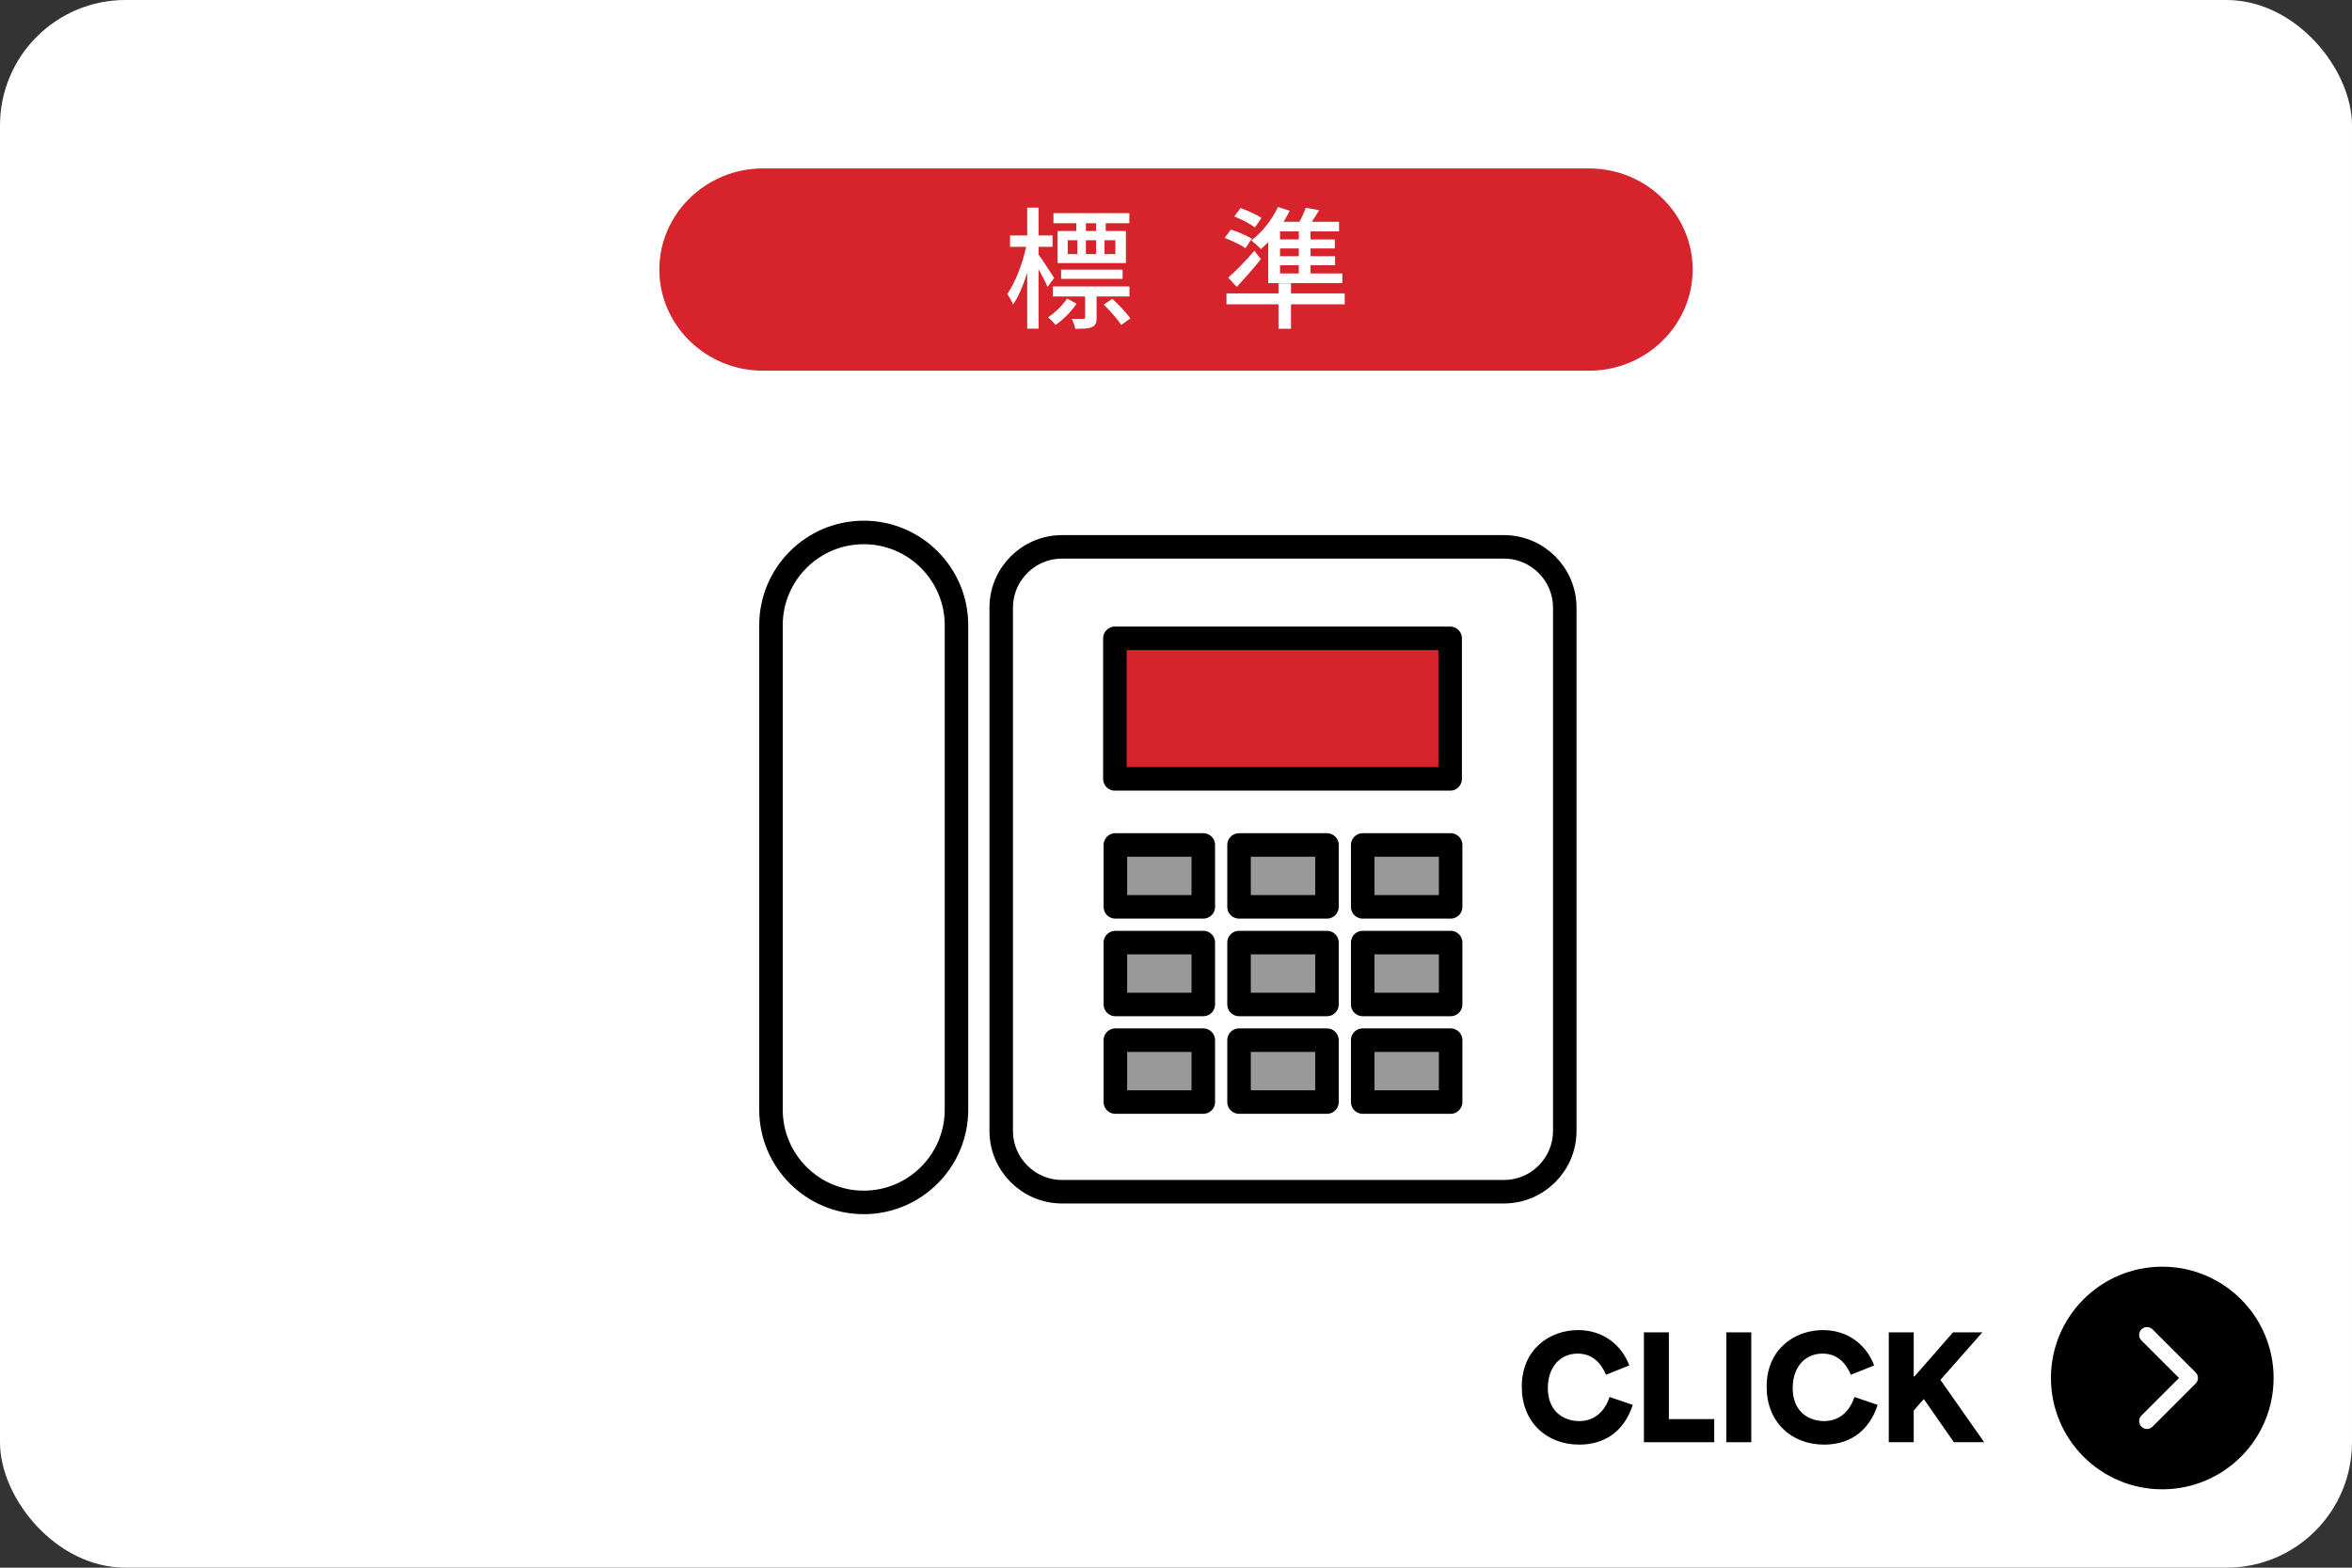 <?xml version="1.0" encoding="UTF-8"?> <svg xmlns="http://www.w3.org/2000/svg" id="_レイヤー_2" viewBox="0 0 1500 1000"><rect x="0" y="0" width="1500" height="1000" fill="#333333" stroke="none"/><defs><style>.cls-1{fill:#fff;}.cls-2,.cls-3{fill:#d6232c;}.cls-4{stroke:#fff;stroke-width:10px;}.cls-4,.cls-3,.cls-5,.cls-6{stroke-linecap:round;stroke-linejoin:round;}.cls-4,.cls-6{fill:none;}.cls-3,.cls-5,.cls-6{stroke:#000;stroke-width:15px;}.cls-5{fill:#999;}</style></defs><g id="_レイヤー_1-2"><rect class="cls-1" y="0" width="1500" height="1000" rx="80" ry="80"></rect><g id="_外線発信"><g><path class="cls-6" d="m550.85,767c-32.61,0-59.15-26.53-59.15-59.14v-309.07c0-32.61,26.53-59.15,59.15-59.15s59.15,26.53,59.15,59.15v309.07c0,32.61-26.53,59.14-59.15,59.14Z"></path><path class="cls-6" d="m959.16,760.17h-281.85c-21.38,0-38.78-17.4-38.78-38.78v-333.77c0-21.39,17.4-38.78,38.78-38.78h281.85c21.38,0,38.78,17.4,38.78,38.78v333.77c0,21.38-17.4,38.78-38.78,38.78Z"></path></g><g><rect class="cls-5" x="711.33" y="538.99" width="56.08" height="39.47"></rect><rect class="cls-5" x="790.2" y="538.99" width="56.08" height="39.47"></rect><rect class="cls-5" x="869.07" y="538.99" width="56.08" height="39.47"></rect><rect class="cls-5" x="711.33" y="601.25" width="56.08" height="39.47"></rect><rect class="cls-5" x="790.2" y="601.25" width="56.08" height="39.47"></rect><rect class="cls-5" x="869.07" y="601.25" width="56.08" height="39.47"></rect><rect class="cls-5" x="711.33" y="663.5" width="56.08" height="39.47"></rect><rect class="cls-5" x="790.2" y="663.5" width="56.08" height="39.47"></rect><rect class="cls-5" x="869.07" y="663.5" width="56.08" height="39.47"></rect></g><rect class="cls-3" x="711.02" y="407.18" width="213.82" height="89.66"></rect></g><path class="cls-2" d="m1079.5,171.95c0,35.48-29.7,64.5-66,64.5H486.5c-36.3,0-66-29.02-66-64.5s29.7-64.5,66-64.5h527c36.3,0,66,29.02,66,64.5Z"></path><g><path class="cls-1" d="m668.07,183.03c-1.09-2.69-3.53-7.32-5.72-11.28v37.87h-7.24v-35.6c-2.52,7.99-5.64,15.4-9.01,20.2-.76-2.1-2.61-5.05-3.7-6.73,4.96-6.9,9.76-19.36,12.03-30.04h-10.27v-7.24h10.94v-17.76h7.24v17.76h8.92v7.24h-8.92v4.96c2.36,3.11,8.58,12.62,9.93,14.9l-4.21,5.72Zm18.51,10.69c-3.37,5.05-8.5,10.18-13.38,13.55-1.18-1.52-3.2-3.53-4.88-4.8,4.63-3.03,9.51-7.91,12.2-12.03l6.06,3.28Zm12.79-4.63v13.3c0,3.28-.51,5.22-2.95,6.23-2.27,1.09-5.72,1.09-10.69,1.09-.25-1.94-1.35-4.54-2.19-6.31,3.45.08,6.4.08,7.32,0,1.01,0,1.18-.25,1.18-1.09v-13.21h-20.62v-6.4h48.9v6.4h-20.96Zm-12.96-46.71h-14.56v-6.4h48.39v6.4h-15.06v4.97h12.88v20.45h-43.59v-20.45h11.95v-4.97Zm-9.68,35.51v-5.89h39.22v5.89h-39.22Zm4.21-15.82h6.14v-8.84h-6.14v8.84Zm18.09-19.69h-6.48v4.97h6.48v-4.97Zm-6.48,10.86v8.84h6.48v-8.84h-6.48Zm16.83,37.37c4.12,3.79,9.17,9.01,11.53,12.54l-5.81,4.12c-2.27-3.45-7.07-9.01-11.19-12.96l5.47-3.7Zm1.94-37.37h-6.9v8.84h6.9v-8.84Z"></path><path class="cls-1" d="m794.31,158.29c-2.95-2.1-8.84-4.8-13.3-6.56l3.96-5.3c4.38,1.35,10.35,3.96,13.38,5.81l-4.04,6.06Zm63.29,35.85h-34.25v15.57h-7.99v-15.57h-33.16v-6.98h33.16v-6.4h7.99v6.4h34.25v6.98Zm-74.31-17.08c4.63-3.96,11.11-10.6,16.66-17.08l4.21,5.3c-4.71,5.89-10.27,12.2-15.4,17.76l-5.47-5.98Zm17-31.98c-2.86-2.27-8.58-5.22-13.13-6.99l4.04-5.39c4.55,1.6,10.27,4.29,13.3,6.31l-4.21,6.06Zm8.5,9.34c-1.52,1.6-3.11,3.11-4.63,4.46-1.35-1.43-4.38-4.21-6.14-5.55,6.82-5.05,13.21-13.13,17-21.29l7.49,2.36c-1.09,2.36-2.44,4.71-3.87,7.07h10.1c1.6-2.95,3.11-6.4,4.04-8.92l8.5,1.51c-1.51,2.53-3.11,5.13-4.63,7.41h17.34v6.14h-18.18v5.13h15.49v5.72h-15.49v4.97h15.65v5.72h-15.65v5.3h20.28v6.14h-47.3v-26.17Zm19.52-6.82h-11.95v5.13h11.95v-5.13Zm0,10.86h-11.95v4.97h11.95v-4.97Zm0,10.69h-11.95v5.3h11.95v-5.3Z"></path></g><g><circle cx="1379" cy="879" r="71"></circle><polyline class="cls-4" points="1369.25 851.5 1396.75 879 1369.25 906.5"></polyline></g><g><path d="m970.52,884.56c0-23.9,17.79-36.12,35.94-36.12,15.82,0,27.68,9.34,32.62,22.55l-14.83,5.93c-3.15-7.37-8.63-13.48-18.06-13.48-11.23,0-19.05,8.63-19.05,21.93,0,15.91,11.14,21.12,20.04,21.12,8.27,0,15.73-4.58,19.32-15.37l14.83,5.03c-6.11,18.6-19.77,25.34-34.15,25.34-21.12,0-36.66-14.56-36.66-36.93Z"></path><path d="m1048.42,849.88h15.91v55.35h28.93v14.74h-44.84v-70.09Z"></path><path d="m1100.98,849.88h15.91v70.09h-15.91v-70.09Z"></path><path d="m1126.68,884.56c0-23.9,17.79-36.12,35.94-36.12,15.82,0,27.68,9.34,32.62,22.55l-14.83,5.93c-3.15-7.37-8.63-13.48-18.06-13.48-11.23,0-19.05,8.63-19.05,21.93,0,15.91,11.14,21.12,20.04,21.12,8.27,0,15.73-4.58,19.32-15.37l14.83,5.03c-6.11,18.6-19.77,25.34-34.15,25.34-21.12,0-36.66-14.56-36.66-36.93Z"></path><path d="m1204.58,849.88h15.91v28.13h.45l24.62-28.13h18.69l-26.69,30.28v.09l27.86,39.72h-19.32l-19.14-27.5h-.09l-6.38,7.28v20.22h-15.91v-70.09Z"></path></g></g></svg> 